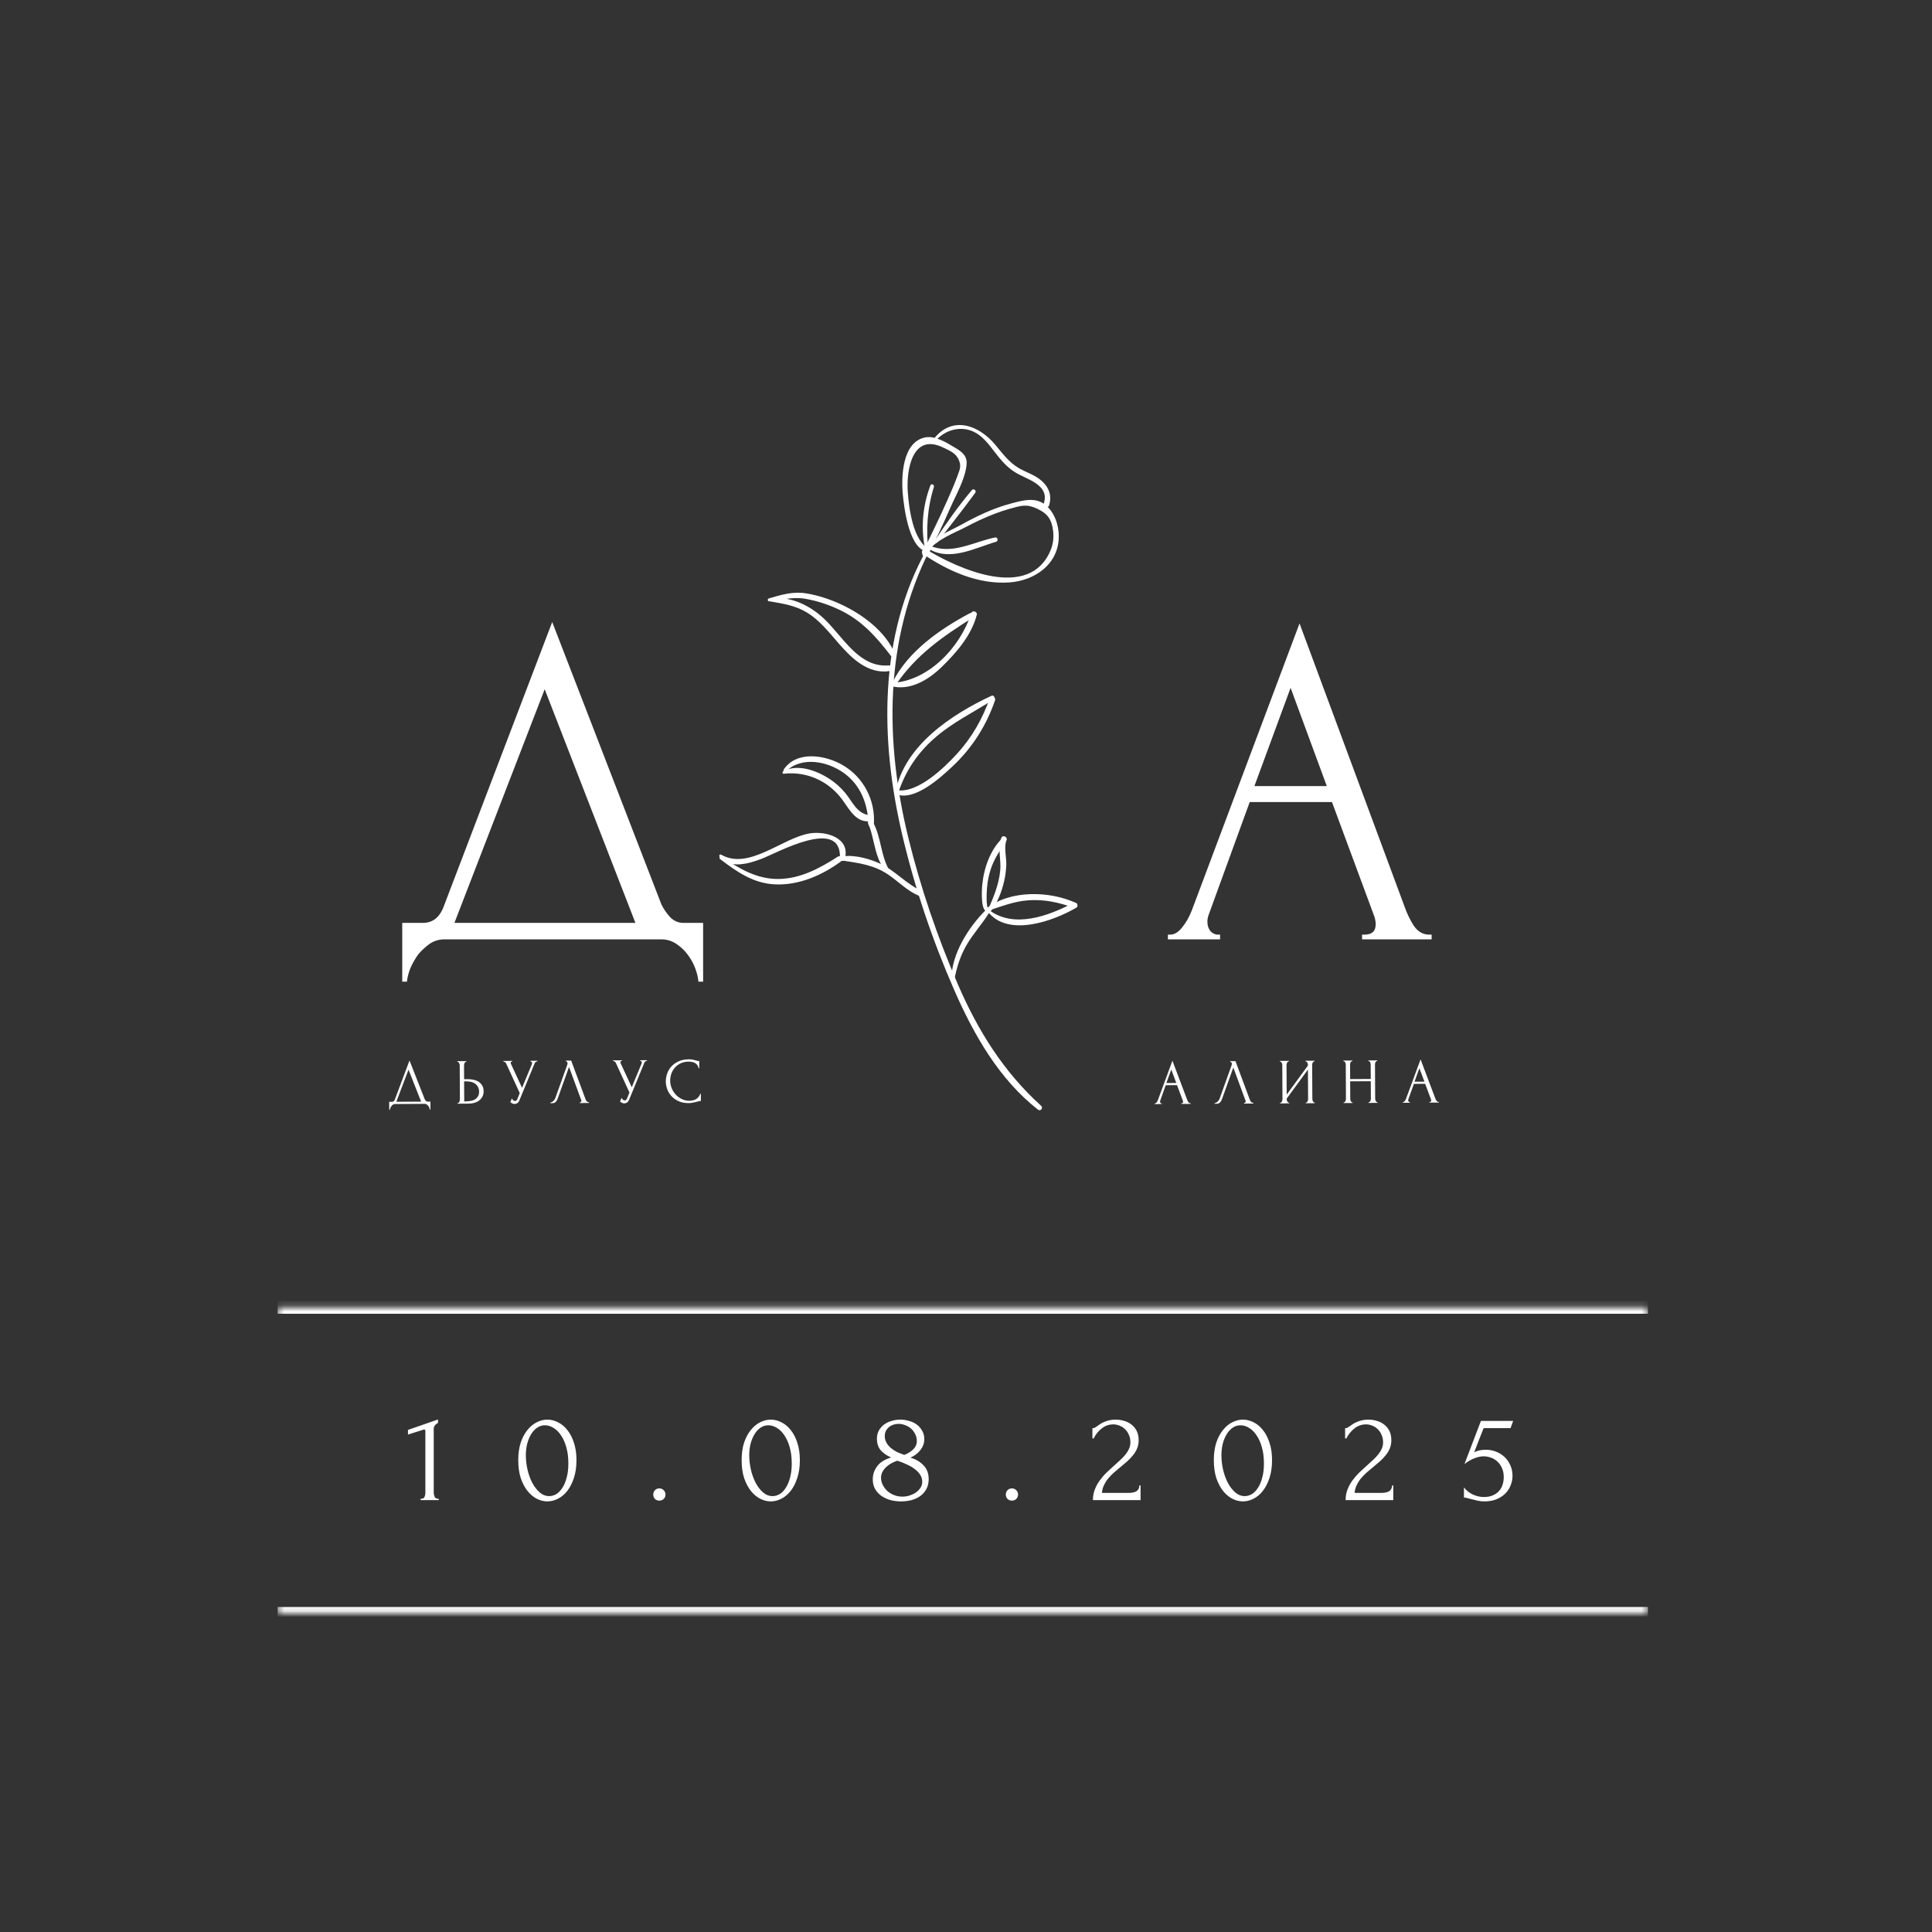 <?xml version="1.0" encoding="UTF-8"?> <svg xmlns="http://www.w3.org/2000/svg" width="316" height="316" viewBox="0 0 316 316" fill="none"><rect x="0" y="0" width="316" height="316" fill="#333333" stroke="none"/><path d="M115.003 150.949V160.561H114.234C114.183 159.894 114.003 159.151 113.696 158.331C113.388 157.51 112.952 156.742 112.389 156.024C111.876 155.357 111.261 154.794 110.543 154.332C109.825 153.871 109.031 153.64 108.159 153.64H72.712C71.84 153.64 71.046 153.871 70.328 154.332C69.61 154.845 68.969 155.434 68.406 156.101C67.893 156.818 67.457 157.587 67.098 158.408C66.791 159.228 66.611 159.945 66.56 160.561H65.791V150.949H69.174C70.815 150.949 71.968 150.001 72.635 148.104L90.32 101.737L108.159 147.873C108.518 148.642 109.005 149.36 109.62 150.026C110.236 150.641 110.953 150.949 111.773 150.949H115.003ZM74.326 150.949H103.93L89.09 112.733L74.326 150.949Z" fill="white"></path><path d="M222.78 152.871H223.165C224.395 152.871 225.01 152.307 225.01 151.18C225.01 150.769 224.933 150.334 224.779 149.872L217.859 131.187H204.403L197.713 149.565C197.559 149.975 197.482 150.359 197.482 150.718C197.482 151.385 197.662 151.923 198.02 152.333C198.379 152.692 198.764 152.871 199.174 152.871H199.558V153.64H191.023V152.871H191.408C192.074 152.871 192.715 152.487 193.33 151.718C193.996 150.898 194.535 149.949 194.945 148.873L212.553 101.968L229.777 148.411C230.136 149.437 230.623 150.436 231.238 151.41C231.905 152.384 232.751 152.871 233.776 152.871H234.16V153.64H222.78V152.871ZM205.172 128.573H217.013L211.092 112.502L205.172 128.573Z" fill="white"></path><path d="M151.646 89.728C143.662 103.921 143.935 121.078 147.566 136.523C149.608 145.209 152.52 153.824 156.1 161.995C159.277 169.243 163.448 176.567 169.781 181.499C170.194 181.821 170.676 181.217 170.291 180.869C164.125 175.29 159.922 168.539 156.64 160.932C153.326 153.247 150.57 145.203 148.578 137.071C144.727 121.351 144.585 104.608 152.082 89.926C152.223 89.649 151.796 89.465 151.647 89.73L151.646 89.728Z" fill="white"></path><path d="M152.039 89.85C149.303 88.485 148.669 83.089 148.477 80.452C148.222 76.947 149.185 70.724 154.283 73.208C155.278 73.693 156.282 74.066 156.775 75.128C157.287 76.23 157.001 76.743 156.581 77.901C156.097 79.232 155.513 80.534 154.944 81.831C153.672 84.738 152.225 87.555 150.899 90.436C150.66 90.952 151.419 91.273 151.689 90.794C153.105 88.287 154.294 85.644 155.453 83.012C156.388 80.89 157.861 78.377 158.092 76.026C158.237 74.551 157.362 73.915 156.175 73.203C154.858 72.413 152.934 71.207 151.299 71.549C147.561 72.329 147.391 77.982 147.666 80.899C147.882 83.179 148.761 90.295 151.973 90.238C152.187 90.234 152.207 89.935 152.038 89.85H152.039Z" fill="white"></path><path d="M151.932 90.134C152.783 88.432 156.302 87.075 157.849 86.261C159.407 85.44 161 84.679 162.644 84.048C163.461 83.735 164.292 83.453 165.134 83.218C167.045 82.688 167.939 82.386 169.719 83.24C171.377 84.034 172.021 84.987 172.248 86.833C172.378 87.883 172.256 88.978 171.853 89.959C168.398 98.371 156.654 93.031 151.445 89.83C151.001 89.558 150.53 90.318 150.964 90.614C155.083 93.417 160.029 95.626 165.114 95.26C169.263 94.961 173.137 92.286 173.177 87.776C173.194 85.883 172.468 83.754 170.948 82.548C169.29 81.232 167.157 81.874 165.283 82.375C162.413 83.141 159.727 84.433 157.138 85.872C155.345 86.869 152.37 87.934 151.48 89.929C151.348 90.224 151.79 90.422 151.934 90.135L151.932 90.134Z" fill="white"></path><path d="M151.868 90.451C151.437 86.71 151.634 83.261 152.746 79.653C152.861 79.281 152.326 79.013 152.179 79.396C150.837 82.918 150.52 86.878 151.497 90.537C151.554 90.749 151.891 90.664 151.867 90.451H151.868Z" fill="white"></path><path d="M151.737 89.668C155.269 91.953 159.393 89.644 162.943 88.606C163.33 88.494 163.183 87.826 162.783 87.906C159.159 88.626 155.722 90.827 152.009 89.227C151.748 89.116 151.481 89.502 151.737 89.668Z" fill="white"></path><path d="M153.131 71.969C154.967 69.997 157.89 69.487 160.12 71.132C161.435 72.101 162.334 73.528 163.356 74.775C164.185 75.786 165.06 76.666 166.189 77.338C168.006 78.423 171.706 79.317 170.733 82.308C170.55 82.87 171.391 83.257 171.576 82.69C172.147 80.94 171.459 79.445 170.008 78.352C168.989 77.583 167.749 77.214 166.657 76.577C165.017 75.621 163.952 74.135 162.755 72.708C160.089 69.526 155.822 67.957 152.799 71.701C152.625 71.917 152.944 72.169 153.131 71.971V71.969Z" fill="white"></path><path d="M153.309 88.712C155.384 86.019 157.503 83.361 159.504 80.613C159.772 80.246 159.25 79.814 158.953 80.166C156.756 82.771 154.799 85.551 152.91 88.387C152.73 88.657 153.103 88.979 153.309 88.712Z" fill="white"></path><path d="M146.9 129.736C148.056 126.205 149.967 123.292 152.75 120.821C155.706 118.194 159.219 116.515 162.517 114.402C162.842 114.193 162.547 113.629 162.19 113.795C155.664 116.826 147.889 121.954 146.454 129.601C146.406 129.857 146.815 129.996 146.9 129.738V129.736Z" fill="white"></path><path d="M146.488 129.839C149.456 131.257 153.968 127.075 155.908 125.241C159.038 122.284 161.345 118.635 162.743 114.564C162.938 113.996 162.085 113.602 161.887 114.177C160.72 117.555 158.945 120.652 156.53 123.291C154.433 125.583 150.022 129.847 146.674 129.226C146.31 129.158 146.161 129.682 146.488 129.837V129.839Z" fill="white"></path><path d="M146.592 111.903C149.899 107.083 154.178 104.131 159.034 101.06C159.441 100.803 159.061 100.071 158.625 100.301C153.76 102.888 148.565 106.492 146.011 111.545C145.838 111.888 146.367 112.229 146.59 111.903H146.592Z" fill="white"></path><path d="M145.767 112.228C148.882 113.029 151.873 111.183 154.036 109.08C156.428 106.755 158.943 103.855 159.763 100.544C159.89 100.028 159.028 99.754 158.865 100.269C157.092 105.859 151.805 111.471 145.789 111.697C145.468 111.708 145.492 112.157 145.768 112.229L145.767 112.228Z" fill="white"></path><path d="M125.814 98.356C127.838 98.134 129.671 97.583 131.72 97.939C133.613 98.268 135.493 98.885 137.228 99.705C140.993 101.482 143.273 104.116 145.768 107.336C145.989 107.621 146.585 107.473 146.421 107.059C144.957 103.369 141.146 100.537 137.67 98.904C135.861 98.055 133.913 97.397 131.942 97.066C129.695 96.69 127.905 97.26 125.749 97.878C125.495 97.95 125.533 98.386 125.814 98.356Z" fill="white"></path><path d="M125.875 98.35C128.023 98.726 130.082 99.023 131.989 100.187C134.111 101.483 135.644 103.492 137.259 105.336C139.338 107.711 141.936 110.208 145.34 109.787C145.932 109.714 145.95 108.788 145.334 108.837C140.417 109.23 137.81 104.001 134.683 101.107C132.351 98.949 129.103 97.372 125.872 97.942C125.668 97.977 125.674 98.313 125.876 98.348L125.875 98.35Z" fill="white"></path><path d="M156.092 160.243C156.481 158.25 157.039 156.404 158.054 154.635C159.147 152.732 160.648 151.133 161.793 149.276C162.031 148.893 161.573 148.511 161.248 148.834C158.409 151.644 155.583 156.095 155.619 160.226C155.621 160.505 156.042 160.501 156.091 160.244L156.092 160.243Z" fill="white"></path><path d="M161.725 148.648C161.185 148.569 161.417 145.485 161.44 145.193C161.523 144.153 161.735 143.106 162.062 142.117C162.632 140.4 163.639 138.994 164.572 137.469C164.759 137.163 164.286 136.78 164.024 137.022C161.973 138.928 160.914 142.017 160.656 144.759C160.592 145.424 160.297 149.668 161.755 148.973C161.899 148.905 161.902 148.672 161.724 148.647L161.725 148.648Z" fill="white"></path><path d="M161.967 149.154C163.158 147.674 163.851 145.863 164.262 144.019C164.447 143.185 164.553 142.338 164.59 141.485C164.642 140.263 164.158 138.563 164.623 137.427C164.849 136.875 164.007 136.491 163.779 137.045C163.123 138.649 163.769 140.657 163.601 142.362C163.37 144.713 162.498 146.767 161.558 148.902C161.448 149.152 161.792 149.371 161.967 149.155V149.154Z" fill="white"></path><path d="M161.534 148.981C163.784 148.268 165.821 147.418 168.218 147.252C170.791 147.075 173.176 147.59 175.583 148.46C176.102 148.648 176.455 147.903 175.94 147.668C171.641 145.7 165.209 145.541 161.33 148.601C161.135 148.754 161.301 149.054 161.534 148.98V148.981Z" fill="white"></path><path d="M161.57 149.099C164.824 153.337 172.252 150.685 176.048 148.457C176.506 148.188 176.053 147.416 175.579 147.665C171.493 149.825 165.875 151.902 161.802 148.865C161.652 148.753 161.456 148.952 161.568 149.099H161.57Z" fill="white"></path><path d="M136.978 140.623C139.614 141.08 142.07 141.221 144.483 142.561C146.583 143.727 148.128 145.654 150.386 146.544C150.929 146.758 151.303 145.944 150.761 145.712C148.149 144.592 146.323 142.253 143.674 141.129C141.604 140.252 139.158 139.655 136.94 140.226C136.733 140.279 136.791 140.591 136.978 140.623Z" fill="white"></path><path d="M145.705 142.751C143.961 140.122 144.237 136.94 142.68 134.286C142.454 133.9 141.802 134.255 141.987 134.663C143.157 137.253 143.008 141.16 145.477 142.969C145.622 143.075 145.806 142.904 145.705 142.751Z" fill="white"></path><path d="M128.566 126.148C131.171 123.621 135.476 124.544 138.125 126.509C140.831 128.515 141.936 131.557 142.054 134.827C142.071 135.321 142.891 135.362 142.927 134.859C143.215 130.901 141.249 127.117 137.809 125.127C134.965 123.481 130.322 122.73 128.196 125.847C128.019 126.106 128.347 126.36 128.567 126.149L128.566 126.148Z" fill="white"></path><path d="M128.205 126.552C131.988 126.122 135.608 127.793 137.834 130.886C138.983 132.482 140.078 134.638 142.374 134.304C142.874 134.23 142.965 133.423 142.41 133.37C140.176 133.155 139.517 131.252 138.282 129.736C137.528 128.809 136.62 128.01 135.619 127.362C133.528 126.012 130.459 124.893 128.109 126.14C127.912 126.244 127.943 126.582 128.203 126.553L128.205 126.552Z" fill="white"></path><path d="M117.777 140.511C120.472 142.562 123.168 144.459 126.664 144.644C130.61 144.852 134.462 143.18 137.586 140.868C138.069 140.511 137.541 139.8 137.041 140.118C134.061 142.013 130.974 143.714 127.348 143.766C123.86 143.817 120.849 142.085 118.087 140.129C117.83 139.947 117.522 140.319 117.777 140.512V140.511Z" fill="white"></path><path d="M117.681 140.106C119.305 142.21 122.498 141.26 124.586 140.461C127.139 139.483 137.661 133.563 137.379 140.334C137.363 140.743 137.999 141.054 138.147 140.569C139.223 137.054 135.101 135.867 132.399 136.317C127.951 137.058 122.452 142.401 117.941 139.785C117.753 139.676 117.556 139.944 117.681 140.105V140.106Z" fill="white"></path><mask id="path-27-inside-1_16005_49519" fill="white"><path d="M45.407 213.827H269.54V263.893H45.407V213.827Z"></path></mask><path d="M45.407 213.827V214.88H269.54V213.827V212.773H45.407V213.827ZM269.54 263.893V262.84H45.407V263.893V264.947H269.54V263.893Z" fill="white" mask="url(#path-27-inside-1_16005_49519)"></path><path d="M68.794 245.36V245.149C69.131 245.149 69.341 245.051 69.426 244.854C69.524 244.644 69.573 244.398 69.573 244.117V234.026C69.573 233.886 69.503 233.815 69.362 233.815C69.306 233.815 69.229 233.836 69.131 233.879L66.729 234.637V233.879L71.638 232.172V232.741C71.413 232.839 71.23 232.994 71.09 233.204C70.963 233.415 70.914 233.661 70.942 233.942V244.033C70.942 244.328 70.992 244.587 71.09 244.812C71.188 245.037 71.413 245.149 71.764 245.149V245.36H68.794ZM84.766 238.829C84.766 237.748 84.9 236.793 85.166 235.964C85.447 235.136 85.813 234.447 86.262 233.9C86.711 233.338 87.217 232.916 87.779 232.636C88.355 232.341 88.938 232.193 89.527 232.193C90.117 232.193 90.7 232.341 91.276 232.636C91.852 232.916 92.357 233.338 92.793 233.9C93.242 234.447 93.6 235.136 93.867 235.964C94.148 236.793 94.288 237.748 94.288 238.829C94.288 239.925 94.148 240.894 93.867 241.736C93.6 242.565 93.242 243.267 92.793 243.843C92.357 244.405 91.852 244.833 91.276 245.128C90.7 245.423 90.117 245.571 89.527 245.571C88.938 245.571 88.355 245.423 87.779 245.128C87.217 244.833 86.711 244.405 86.262 243.843C85.813 243.267 85.447 242.565 85.166 241.736C84.9 240.894 84.766 239.925 84.766 238.829ZM92.961 239.377C92.961 238.366 92.849 237.474 92.624 236.701C92.399 235.915 92.105 235.262 91.739 234.742C91.388 234.209 90.981 233.808 90.517 233.541C90.068 233.261 89.605 233.12 89.127 233.12C88.65 233.12 88.214 233.261 87.821 233.541C87.442 233.808 87.119 234.166 86.852 234.616C86.585 235.065 86.374 235.585 86.22 236.175C86.079 236.765 86.009 237.383 86.009 238.029C86.009 238.801 86.1 239.588 86.283 240.388C86.466 241.175 86.725 241.891 87.062 242.537C87.4 243.169 87.8 243.689 88.263 244.096C88.741 244.503 89.26 244.707 89.822 244.707C90.23 244.707 90.623 244.594 91.002 244.37C91.381 244.131 91.711 243.787 91.992 243.337C92.287 242.888 92.519 242.333 92.687 241.673C92.87 241.013 92.961 240.248 92.961 239.377ZM106.848 244.454C106.848 244.173 106.94 243.934 107.122 243.738C107.319 243.541 107.558 243.443 107.839 243.443C108.119 243.443 108.358 243.541 108.555 243.738C108.751 243.934 108.85 244.173 108.85 244.454C108.85 244.735 108.751 244.974 108.555 245.17C108.358 245.353 108.119 245.444 107.839 245.444C107.558 245.444 107.319 245.353 107.122 245.17C106.94 244.974 106.848 244.735 106.848 244.454ZM121.304 238.829C121.304 237.748 121.437 236.793 121.704 235.964C121.985 235.136 122.35 234.447 122.8 233.9C123.249 233.338 123.755 232.916 124.316 232.636C124.892 232.341 125.475 232.193 126.065 232.193C126.655 232.193 127.238 232.341 127.813 232.636C128.389 232.916 128.895 233.338 129.33 233.9C129.78 234.447 130.138 235.136 130.405 235.964C130.685 236.793 130.826 237.748 130.826 238.829C130.826 239.925 130.685 240.894 130.405 241.736C130.138 242.565 129.78 243.267 129.33 243.843C128.895 244.405 128.389 244.833 127.813 245.128C127.238 245.423 126.655 245.571 126.065 245.571C125.475 245.571 124.892 245.423 124.316 245.128C123.755 244.833 123.249 244.405 122.8 243.843C122.35 243.267 121.985 242.565 121.704 241.736C121.437 240.894 121.304 239.925 121.304 238.829ZM129.499 239.377C129.499 238.366 129.386 237.474 129.162 236.701C128.937 235.915 128.642 235.262 128.277 234.742C127.926 234.209 127.518 233.808 127.055 233.541C126.606 233.261 126.142 233.12 125.665 233.12C125.187 233.12 124.752 233.261 124.358 233.541C123.979 233.808 123.656 234.166 123.389 234.616C123.123 235.065 122.912 235.585 122.757 236.175C122.617 236.765 122.547 237.383 122.547 238.029C122.547 238.801 122.638 239.588 122.821 240.388C123.003 241.175 123.263 241.891 123.6 242.537C123.937 243.169 124.337 243.689 124.801 244.096C125.278 244.503 125.798 244.707 126.36 244.707C126.767 244.707 127.16 244.594 127.54 244.37C127.919 244.131 128.249 243.787 128.53 243.337C128.825 242.888 129.056 242.333 129.225 241.673C129.407 241.013 129.499 240.248 129.499 239.377ZM151.897 241.926C151.897 242.544 151.77 243.085 151.518 243.548C151.279 243.998 150.949 244.377 150.528 244.686C150.12 244.981 149.643 245.205 149.095 245.36C148.547 245.5 147.964 245.571 147.346 245.571C146.771 245.571 146.209 245.5 145.661 245.36C145.113 245.205 144.622 244.981 144.186 244.686C143.751 244.377 143.4 243.998 143.133 243.548C142.88 243.099 142.754 242.572 142.754 241.968C142.754 241.168 142.993 240.451 143.47 239.819C143.948 239.173 144.706 238.696 145.745 238.387C144.945 238.022 144.355 237.6 143.976 237.123C143.611 236.631 143.428 236.034 143.428 235.332C143.428 234.812 143.533 234.363 143.744 233.984C143.969 233.591 144.257 233.261 144.608 232.994C144.973 232.727 145.387 232.53 145.851 232.404C146.314 232.263 146.785 232.193 147.262 232.193C147.74 232.193 148.21 232.263 148.674 232.404C149.151 232.53 149.573 232.727 149.938 232.994C150.303 233.261 150.598 233.598 150.822 234.005C151.061 234.398 151.181 234.862 151.181 235.395C151.181 236.027 150.97 236.617 150.549 237.165C150.127 237.713 149.58 238.127 148.905 238.408C149.776 238.661 150.492 239.082 151.054 239.672C151.616 240.248 151.897 240.999 151.897 241.926ZM149.959 235.711C149.959 235.29 149.867 234.904 149.685 234.553C149.516 234.202 149.292 233.907 149.011 233.668C148.73 233.415 148.407 233.225 148.042 233.099C147.691 232.959 147.332 232.888 146.967 232.888C146.686 232.888 146.413 232.931 146.146 233.015C145.879 233.099 145.64 233.225 145.429 233.394C145.219 233.563 145.043 233.773 144.903 234.026C144.776 234.279 144.713 234.574 144.713 234.911C144.713 235.29 144.804 235.641 144.987 235.964C145.17 236.287 145.408 236.575 145.703 236.828C146.012 237.081 146.356 237.305 146.736 237.502C147.129 237.685 147.522 237.839 147.915 237.965C148.547 237.713 149.046 237.397 149.411 237.017C149.776 236.638 149.959 236.203 149.959 235.711ZM150.844 242.368C150.844 241.975 150.738 241.603 150.528 241.252C150.317 240.901 150.022 240.585 149.643 240.304C149.264 240.009 148.821 239.749 148.316 239.524C147.824 239.286 147.304 239.082 146.757 238.913C146.391 239.04 146.047 239.194 145.724 239.377C145.401 239.56 145.12 239.77 144.882 240.009C144.643 240.248 144.453 240.508 144.313 240.788C144.172 241.069 144.102 241.371 144.102 241.694C144.102 242.116 144.201 242.516 144.397 242.895C144.594 243.274 144.854 243.611 145.177 243.906C145.5 244.187 145.872 244.405 146.293 244.559C146.714 244.714 147.15 244.791 147.599 244.791C147.978 244.791 148.358 244.735 148.737 244.623C149.13 244.496 149.474 244.335 149.769 244.138C150.078 243.927 150.331 243.675 150.528 243.38C150.738 243.085 150.844 242.748 150.844 242.368ZM164.514 244.454C164.514 244.173 164.606 243.934 164.788 243.738C164.985 243.541 165.224 243.443 165.504 243.443C165.785 243.443 166.024 243.541 166.221 243.738C166.417 243.934 166.516 244.173 166.516 244.454C166.516 244.735 166.417 244.974 166.221 245.17C166.024 245.353 165.785 245.444 165.504 245.444C165.224 245.444 164.985 245.353 164.788 245.17C164.606 244.974 164.514 244.735 164.514 244.454ZM178.675 233.584H178.864C178.935 233.584 179.019 233.548 179.117 233.478C179.229 233.408 179.349 233.331 179.475 233.247C179.616 233.148 179.777 233.036 179.96 232.909C180.156 232.783 180.374 232.671 180.613 232.572C180.866 232.46 181.147 232.369 181.456 232.299C181.765 232.228 182.109 232.193 182.488 232.193C182.965 232.193 183.429 232.263 183.878 232.404C184.328 232.53 184.728 232.734 185.079 233.015C185.43 233.282 185.711 233.626 185.922 234.047C186.132 234.468 186.238 234.974 186.238 235.564C186.238 236.055 186.153 236.505 185.985 236.912C185.816 237.319 185.585 237.699 185.29 238.05C185.009 238.401 184.686 238.738 184.321 239.061C183.969 239.37 183.604 239.679 183.225 239.988C182.86 240.283 182.502 240.585 182.151 240.894C181.814 241.203 181.505 241.526 181.224 241.863C180.957 242.2 180.732 242.565 180.55 242.958C180.367 243.337 180.262 243.745 180.234 244.18H184.616C185.149 244.18 185.571 244.089 185.88 243.906C186.189 243.71 186.35 243.394 186.364 242.958H186.554V245.36H178.759C178.759 244.728 178.864 244.145 179.075 243.611C179.286 243.064 179.56 242.565 179.897 242.116C180.234 241.652 180.606 241.224 181.013 240.831C181.434 240.437 181.849 240.058 182.256 239.693C182.593 239.398 182.916 239.103 183.225 238.808C183.548 238.513 183.829 238.218 184.068 237.923C184.321 237.614 184.517 237.298 184.658 236.975C184.812 236.638 184.889 236.287 184.889 235.922C184.889 235.459 184.805 235.044 184.637 234.679C184.482 234.314 184.271 234.005 184.005 233.752C183.752 233.499 183.457 233.31 183.12 233.183C182.783 233.043 182.446 232.973 182.109 232.973C181.392 232.973 180.76 233.19 180.213 233.626C179.665 234.047 179.222 234.595 178.885 235.269H178.675V233.584ZM198.535 238.829C198.535 237.748 198.668 236.793 198.935 235.964C199.216 235.136 199.581 234.447 200.03 233.9C200.48 233.338 200.985 232.916 201.547 232.636C202.123 232.341 202.706 232.193 203.296 232.193C203.885 232.193 204.468 232.341 205.044 232.636C205.62 232.916 206.126 233.338 206.561 233.9C207.01 234.447 207.368 235.136 207.635 235.964C207.916 236.793 208.057 237.748 208.057 238.829C208.057 239.925 207.916 240.894 207.635 241.736C207.368 242.565 207.01 243.267 206.561 243.843C206.126 244.405 205.62 244.833 205.044 245.128C204.468 245.423 203.885 245.571 203.296 245.571C202.706 245.571 202.123 245.423 201.547 245.128C200.985 244.833 200.48 244.405 200.03 243.843C199.581 243.267 199.216 242.565 198.935 241.736C198.668 240.894 198.535 239.925 198.535 238.829ZM206.729 239.377C206.729 238.366 206.617 237.474 206.392 236.701C206.168 235.915 205.873 235.262 205.508 234.742C205.156 234.209 204.749 233.808 204.286 233.541C203.836 233.261 203.373 233.12 202.895 233.12C202.418 233.12 201.982 233.261 201.589 233.541C201.21 233.808 200.887 234.166 200.62 234.616C200.353 235.065 200.143 235.585 199.988 236.175C199.848 236.765 199.777 237.383 199.777 238.029C199.777 238.801 199.869 239.588 200.051 240.388C200.234 241.175 200.494 241.891 200.831 242.537C201.168 243.169 201.568 243.689 202.032 244.096C202.509 244.503 203.029 244.707 203.591 244.707C203.998 244.707 204.391 244.594 204.77 244.37C205.149 244.131 205.479 243.787 205.76 243.337C206.055 242.888 206.287 242.333 206.456 241.673C206.638 241.013 206.729 240.248 206.729 239.377ZM220.006 233.584H220.195C220.266 233.584 220.35 233.548 220.448 233.478C220.56 233.408 220.68 233.331 220.806 233.247C220.947 233.148 221.108 233.036 221.291 232.909C221.487 232.783 221.705 232.671 221.944 232.572C222.197 232.46 222.478 232.369 222.787 232.299C223.095 232.228 223.44 232.193 223.819 232.193C224.296 232.193 224.76 232.263 225.209 232.404C225.659 232.53 226.059 232.734 226.41 233.015C226.761 233.282 227.042 233.626 227.253 234.047C227.463 234.468 227.569 234.974 227.569 235.564C227.569 236.055 227.484 236.505 227.316 236.912C227.147 237.319 226.916 237.699 226.621 238.05C226.34 238.401 226.017 238.738 225.652 239.061C225.3 239.37 224.935 239.679 224.556 239.988C224.191 240.283 223.833 240.585 223.482 240.894C223.145 241.203 222.836 241.526 222.555 241.863C222.288 242.2 222.063 242.565 221.881 242.958C221.698 243.337 221.593 243.745 221.565 244.18H225.947C226.48 244.18 226.902 244.089 227.211 243.906C227.519 243.71 227.681 243.394 227.695 242.958H227.885V245.36H220.09C220.09 244.728 220.195 244.145 220.406 243.611C220.617 243.064 220.891 242.565 221.228 242.116C221.565 241.652 221.937 241.224 222.344 240.831C222.765 240.437 223.18 240.058 223.587 239.693C223.924 239.398 224.247 239.103 224.556 238.808C224.879 238.513 225.16 238.218 225.399 237.923C225.652 237.614 225.848 237.298 225.989 236.975C226.143 236.638 226.22 236.287 226.22 235.922C226.22 235.459 226.136 235.044 225.968 234.679C225.813 234.314 225.602 234.005 225.336 233.752C225.083 233.499 224.788 233.31 224.451 233.183C224.114 233.043 223.777 232.973 223.44 232.973C222.723 232.973 222.091 233.19 221.544 233.626C220.996 234.047 220.553 234.595 220.216 235.269H220.006V233.584ZM247.386 241.42C247.386 241.912 247.288 242.411 247.091 242.916C246.909 243.408 246.628 243.85 246.249 244.243C245.869 244.637 245.385 244.96 244.795 245.212C244.219 245.451 243.545 245.571 242.773 245.571C242.393 245.571 242.021 245.528 241.656 245.444C241.291 245.36 240.947 245.276 240.624 245.191C240.385 245.121 240.167 245.065 239.971 245.023C239.774 244.967 239.599 244.939 239.444 244.939V243.274C239.809 243.766 240.287 244.152 240.877 244.433C241.481 244.714 242.085 244.854 242.688 244.854C243.236 244.854 243.714 244.77 244.121 244.601C244.528 244.433 244.865 244.208 245.132 243.927C245.413 243.632 245.617 243.288 245.743 242.895C245.884 242.488 245.954 242.052 245.954 241.589C245.954 241.027 245.855 240.536 245.659 240.114C245.476 239.693 245.23 239.342 244.921 239.061C244.613 238.766 244.254 238.548 243.847 238.408C243.454 238.267 243.054 238.197 242.646 238.197C242.197 238.197 241.705 238.303 241.172 238.513C240.638 238.71 240.09 239.026 239.528 239.461L242.225 232.404H247.492L247.07 233.584H242.667C242.429 234.216 242.169 234.869 241.888 235.543C241.621 236.217 241.368 236.877 241.129 237.523C241.467 237.369 241.783 237.263 242.077 237.207C242.372 237.151 242.688 237.123 243.025 237.123C243.587 237.123 244.128 237.221 244.648 237.418C245.167 237.614 245.631 237.895 246.038 238.26C246.445 238.626 246.768 239.075 247.007 239.609C247.26 240.142 247.386 240.746 247.386 241.42Z" fill="white"></path><path d="M70.396 180.176L70.403 181.493L70.297 181.493C70.29 181.402 70.265 181.3 70.222 181.188C70.179 181.076 70.119 180.971 70.041 180.873C69.971 180.782 69.886 180.705 69.787 180.643C69.689 180.58 69.58 180.549 69.46 180.55L64.605 180.576C64.485 180.576 64.376 180.608 64.278 180.672C64.18 180.743 64.093 180.824 64.016 180.916C63.947 181.015 63.888 181.12 63.839 181.233C63.797 181.345 63.773 181.444 63.767 181.528L63.661 181.529L63.654 180.212L64.118 180.21C64.343 180.208 64.5 180.078 64.59 179.817L66.979 173.453L69.456 179.76C69.506 179.865 69.573 179.963 69.658 180.054C69.743 180.137 69.841 180.179 69.953 180.178L70.396 180.176ZM64.824 180.206L68.879 180.184L66.818 174.96L64.824 180.206ZM74.835 180.416L74.887 180.415C74.936 180.415 74.982 180.397 75.024 180.362C75.066 180.32 75.101 180.27 75.129 180.214C75.156 180.158 75.177 180.098 75.191 180.035C75.212 179.971 75.222 179.915 75.222 179.866L75.192 174.252C75.191 174.203 75.184 174.143 75.169 174.073C75.155 174.003 75.13 173.94 75.095 173.884C75.066 173.828 75.031 173.779 74.989 173.737C74.946 173.695 74.9 173.674 74.851 173.674L74.799 173.675L74.798 173.569L76.283 173.561L76.284 173.667L76.21 173.667C76.112 173.682 76.035 173.759 75.98 173.9C75.924 174.034 75.897 174.15 75.897 174.248L75.909 176.513L76.499 176.509C76.822 176.508 77.138 176.541 77.448 176.61C77.764 176.671 78.042 176.782 78.282 176.942C78.528 177.096 78.726 177.302 78.875 177.561C79.024 177.813 79.099 178.128 79.101 178.507C79.103 178.816 79.041 179.094 78.916 179.341C78.791 179.587 78.62 179.799 78.403 179.975C78.186 180.145 77.927 180.276 77.626 180.369C77.331 180.462 77.012 180.509 76.668 180.511L74.835 180.521L74.835 180.416ZM76.087 180.146C76.901 180.141 77.483 179.998 77.833 179.715C78.19 179.432 78.367 179.045 78.364 178.554C78.361 178.055 78.18 177.649 77.82 177.335C77.468 177.02 76.947 176.865 76.259 176.869L75.911 176.871L75.929 180.147L76.087 180.146ZM82.33 173.529L83.794 173.521L83.795 173.626L83.732 173.627C83.654 173.627 83.602 173.652 83.574 173.701C83.546 173.744 83.532 173.789 83.533 173.839C83.533 173.874 83.537 173.905 83.544 173.933C83.551 173.961 83.558 173.982 83.565 173.996L85.387 177.926L86.978 174.094C86.986 174.08 86.996 174.052 87.01 174.01C87.023 173.96 87.03 173.915 87.03 173.873C87.029 173.774 86.994 173.708 86.924 173.673C86.853 173.631 86.8 173.61 86.765 173.611L86.765 173.505L87.892 173.499L87.892 173.605C87.766 173.605 87.668 173.641 87.598 173.712C87.535 173.775 87.486 173.842 87.452 173.912L84.956 179.972C84.873 180.176 84.761 180.328 84.621 180.427C84.481 180.519 84.331 180.565 84.169 180.566C84.064 180.567 83.969 180.55 83.884 180.515C83.8 180.487 83.726 180.453 83.663 180.411C83.599 180.369 83.55 180.331 83.514 180.296C83.486 180.261 83.472 180.243 83.472 180.243L83.732 179.663C83.789 179.796 83.864 179.901 83.955 179.977C84.047 180.047 84.142 180.082 84.24 180.081C84.303 180.081 84.367 180.059 84.429 180.017C84.499 179.967 84.559 179.893 84.607 179.795L85.013 178.792L82.796 173.969C82.697 173.759 82.542 173.647 82.331 173.634L82.33 173.529ZM91.211 179.696C91.149 179.879 91.051 180.048 90.919 180.204C90.786 180.359 90.59 180.437 90.33 180.438L90.003 180.44L90.003 180.335C90.045 180.335 90.101 180.324 90.171 180.302C90.241 180.274 90.315 180.231 90.392 180.175C90.469 180.118 90.546 180.047 90.622 179.963C90.699 179.871 90.765 179.758 90.821 179.625L92.782 174.158C92.817 174.052 92.834 173.972 92.834 173.915C92.833 173.81 92.801 173.729 92.738 173.674C92.681 173.611 92.621 173.579 92.558 173.58L92.558 173.474L93.421 173.47L95.815 179.903C95.851 180.002 95.918 180.093 96.017 180.176C96.115 180.253 96.224 180.295 96.344 180.301L96.344 180.406L94.838 180.414L94.838 180.309C94.894 180.309 94.95 180.287 95.006 180.245C95.069 180.195 95.1 180.132 95.1 180.055C95.1 180.034 95.092 180.002 95.078 179.96L93.069 174.514L91.211 179.696ZM100.273 173.433L101.737 173.425L101.738 173.531L101.674 173.531C101.597 173.531 101.545 173.556 101.517 173.606C101.489 173.648 101.475 173.694 101.475 173.743C101.476 173.778 101.479 173.809 101.486 173.838C101.494 173.866 101.501 173.887 101.508 173.901L103.33 177.83L104.921 173.998C104.928 173.984 104.938 173.956 104.952 173.914C104.966 173.865 104.973 173.819 104.973 173.777C104.972 173.678 104.937 173.612 104.866 173.577C104.796 173.535 104.743 173.515 104.708 173.515L104.707 173.41L105.834 173.404L105.835 173.509C105.709 173.51 105.61 173.545 105.541 173.616C105.478 173.679 105.429 173.746 105.394 173.817L102.898 179.876C102.815 180.08 102.704 180.232 102.564 180.331C102.424 180.423 102.273 180.469 102.112 180.47C102.006 180.471 101.911 180.454 101.827 180.419C101.743 180.392 101.669 180.357 101.605 180.315C101.542 180.273 101.492 180.235 101.457 180.2C101.429 180.165 101.415 180.147 101.415 180.147L101.675 179.567C101.732 179.7 101.806 179.805 101.898 179.882C101.99 179.951 102.084 179.986 102.183 179.985C102.246 179.985 102.309 179.964 102.372 179.921C102.442 179.872 102.501 179.798 102.55 179.699L102.955 178.696L100.739 173.873C100.639 173.663 100.484 173.551 100.273 173.539L100.273 173.433ZM112.654 173.641C112.134 173.644 111.682 173.741 111.297 173.933C110.919 174.117 110.604 174.361 110.353 174.665C110.102 174.961 109.914 175.295 109.789 175.668C109.672 176.041 109.614 176.41 109.616 176.775C109.618 177.189 109.701 177.596 109.865 177.996C110.029 178.388 110.252 178.738 110.534 179.045C110.824 179.346 111.159 179.59 111.539 179.777C111.919 179.958 112.33 180.047 112.773 180.045C112.899 180.044 113.046 180.029 113.215 180C113.39 179.971 113.562 179.918 113.73 179.839C113.898 179.754 114.052 179.638 114.192 179.489C114.338 179.341 114.45 179.147 114.526 178.908L114.631 178.908L114.637 180.077C114.532 180.077 114.42 180.092 114.3 180.121C114.188 180.15 114.062 180.182 113.922 180.218C113.739 180.268 113.536 180.315 113.311 180.358C113.094 180.401 112.862 180.423 112.617 180.425C112.006 180.428 111.468 180.326 111.003 180.117C110.539 179.909 110.151 179.637 109.84 179.302C109.53 178.967 109.296 178.589 109.139 178.168C108.982 177.741 108.903 177.309 108.9 176.874C108.898 176.438 108.973 176.006 109.125 175.577C109.277 175.148 109.511 174.764 109.825 174.425C110.139 174.079 110.534 173.8 111.011 173.587C111.487 173.373 112.048 173.265 112.694 173.262C112.926 173.26 113.133 173.28 113.316 173.321C113.506 173.363 113.675 173.404 113.822 173.445C113.928 173.48 114.023 173.507 114.107 173.528C114.199 173.541 114.286 173.548 114.371 173.548L114.377 174.717L114.271 174.717C114.228 174.5 114.15 174.321 114.037 174.181C113.924 174.035 113.79 173.923 113.635 173.846C113.487 173.77 113.325 173.718 113.149 173.691C112.981 173.657 112.816 173.64 112.654 173.641Z" fill="white"></path><path d="M193.203 180.454L193.255 180.454C193.424 180.453 193.508 180.376 193.507 180.221C193.507 180.165 193.496 180.105 193.474 180.042L192.513 177.488L190.669 177.498L189.766 180.02C189.746 180.076 189.735 180.129 189.736 180.178C189.736 180.269 189.761 180.343 189.811 180.399C189.86 180.448 189.913 180.472 189.969 180.472L190.022 180.471L190.022 180.577L188.853 180.583L188.852 180.478L188.905 180.477C188.996 180.477 189.084 180.424 189.168 180.318C189.258 180.205 189.331 180.075 189.387 179.927L191.764 173.489L194.158 179.838C194.208 179.979 194.275 180.115 194.36 180.248C194.452 180.381 194.568 180.447 194.709 180.446L194.762 180.446L194.762 180.551L193.203 180.56L193.203 180.454ZM190.773 177.139L192.395 177.13L191.572 174.933L190.773 177.139ZM199.865 179.787C199.803 179.97 199.705 180.139 199.573 180.294C199.44 180.449 199.244 180.528 198.984 180.529L198.658 180.531L198.657 180.425C198.699 180.425 198.755 180.414 198.826 180.393C198.896 180.364 198.969 180.322 199.046 180.265C199.123 180.209 199.2 180.138 199.277 180.053C199.353 179.962 199.419 179.849 199.475 179.715L201.437 174.248C201.471 174.143 201.488 174.062 201.488 174.006C201.487 173.901 201.455 173.82 201.392 173.764C201.335 173.701 201.276 173.67 201.212 173.67L201.212 173.565L202.075 173.56L204.469 179.994C204.505 180.092 204.572 180.183 204.671 180.267C204.77 180.344 204.879 180.385 204.998 180.391L204.999 180.497L203.492 180.505L203.492 180.4C203.548 180.399 203.604 180.378 203.66 180.335C203.723 180.286 203.754 180.223 203.754 180.145C203.754 180.124 203.747 180.093 203.732 180.051L201.723 174.605L199.865 179.787ZM213.556 180.346L213.609 180.346C213.665 180.345 213.714 180.327 213.756 180.292C213.798 180.25 213.833 180.2 213.861 180.144C213.895 180.081 213.92 180.017 213.933 179.954C213.947 179.884 213.954 179.821 213.953 179.764L213.928 174.94L210.456 179.688L210.456 179.783C210.457 179.839 210.464 179.902 210.478 179.973C210.5 180.036 210.525 180.095 210.553 180.151C210.581 180.207 210.617 180.256 210.659 180.298C210.702 180.34 210.751 180.361 210.807 180.36L210.86 180.36L210.86 180.466L209.365 180.474L209.364 180.368L209.417 180.368C209.473 180.368 209.522 180.35 209.564 180.314C209.606 180.272 209.641 180.223 209.668 180.166C209.703 180.103 209.727 180.04 209.741 179.976C209.755 179.906 209.761 179.843 209.761 179.787L209.731 174.173C209.731 174.123 209.724 174.067 209.709 174.004C209.695 173.941 209.67 173.881 209.635 173.825C209.606 173.769 209.571 173.724 209.528 173.689C209.486 173.647 209.437 173.626 209.381 173.627L209.328 173.627L209.327 173.522L210.823 173.514L210.824 173.619L210.739 173.619C210.69 173.627 210.645 173.652 210.603 173.694C210.568 173.736 210.537 173.786 210.509 173.842C210.481 173.891 210.46 173.947 210.447 174.011C210.433 174.067 210.426 174.12 210.426 174.169L210.452 179.035L213.924 174.287L213.923 174.15C213.923 174.101 213.916 174.045 213.901 173.982C213.887 173.919 213.862 173.859 213.827 173.803C213.798 173.747 213.763 173.702 213.721 173.667C213.678 173.625 213.629 173.604 213.573 173.604L213.52 173.605L213.52 173.499L215.015 173.491L215.016 173.597L214.963 173.597C214.907 173.597 214.858 173.619 214.816 173.661C214.774 173.696 214.739 173.742 214.712 173.798C214.684 173.855 214.659 173.915 214.639 173.978C214.625 174.041 214.618 174.097 214.619 174.146L214.649 179.761C214.649 179.817 214.656 179.876 214.671 179.94C214.692 180.003 214.717 180.066 214.745 180.129C214.774 180.185 214.809 180.234 214.851 180.276C214.894 180.318 214.943 180.338 214.999 180.338L215.052 180.338L215.052 180.443L213.557 180.451L213.556 180.346ZM223.834 180.291L223.887 180.291C223.936 180.29 223.981 180.273 224.023 180.237C224.065 180.195 224.1 180.146 224.128 180.089C224.163 180.026 224.187 179.963 224.201 179.899C224.214 179.829 224.221 179.766 224.221 179.71L224.205 176.845L220.835 176.863L220.85 179.728C220.85 179.784 220.858 179.847 220.872 179.917C220.887 179.98 220.908 180.04 220.936 180.096C220.965 180.152 220.997 180.201 221.032 180.243C221.074 180.285 221.124 180.305 221.18 180.305L221.232 180.305L221.233 180.41L219.758 180.418L219.758 180.313L219.81 180.312C219.86 180.312 219.905 180.294 219.947 180.259C219.989 180.217 220.024 180.167 220.052 180.111C220.086 180.048 220.111 179.984 220.124 179.921C220.138 179.851 220.145 179.788 220.144 179.731L220.114 174.117C220.114 174.068 220.107 174.012 220.092 173.949C220.078 173.886 220.057 173.826 220.028 173.77C220 173.714 219.965 173.669 219.922 173.634C219.88 173.592 219.831 173.571 219.774 173.571L219.722 173.571L219.721 173.466L221.196 173.458L221.196 173.564L221.144 173.564C221.088 173.564 221.039 173.586 220.997 173.628C220.955 173.663 220.92 173.709 220.892 173.765C220.871 173.822 220.854 173.881 220.84 173.945C220.827 174.008 220.82 174.064 220.82 174.113L220.833 176.494L224.203 176.476L224.191 174.095C224.19 174.046 224.183 173.99 224.169 173.927C224.154 173.864 224.133 173.804 224.105 173.748C224.076 173.692 224.041 173.647 223.999 173.612C223.956 173.57 223.907 173.549 223.851 173.549L223.798 173.55L223.798 173.444L225.272 173.437L225.273 173.542L225.22 173.542C225.164 173.542 225.115 173.564 225.073 173.606C225.031 173.641 224.996 173.687 224.968 173.744C224.948 173.8 224.93 173.86 224.917 173.923C224.903 173.986 224.896 174.042 224.896 174.092L224.926 179.706C224.927 179.762 224.934 179.825 224.949 179.895C224.97 179.958 224.995 180.018 225.023 180.074C225.052 180.13 225.083 180.179 225.119 180.221C225.161 180.263 225.207 180.284 225.256 180.283L225.309 180.283L225.309 180.388L223.835 180.396L223.834 180.291ZM233.789 180.238L233.841 180.238C234.01 180.237 234.094 180.159 234.093 180.004C234.093 179.948 234.082 179.889 234.06 179.826L233.099 177.271L231.255 177.281L230.352 179.803C230.332 179.86 230.321 179.912 230.322 179.961C230.322 180.053 230.347 180.126 230.397 180.182C230.446 180.231 230.499 180.255 230.555 180.255L230.608 180.255L230.608 180.36L229.439 180.366L229.438 180.261L229.491 180.261C229.582 180.26 229.67 180.207 229.754 180.101C229.844 179.989 229.917 179.858 229.973 179.71L232.351 173.272L234.744 179.622C234.794 179.762 234.861 179.899 234.946 180.032C235.038 180.164 235.154 180.231 235.295 180.23L235.348 180.23L235.348 180.335L233.789 180.343L233.789 180.238ZM231.359 176.922L232.981 176.914L232.158 174.716L231.359 176.922Z" fill="white"></path></svg> 